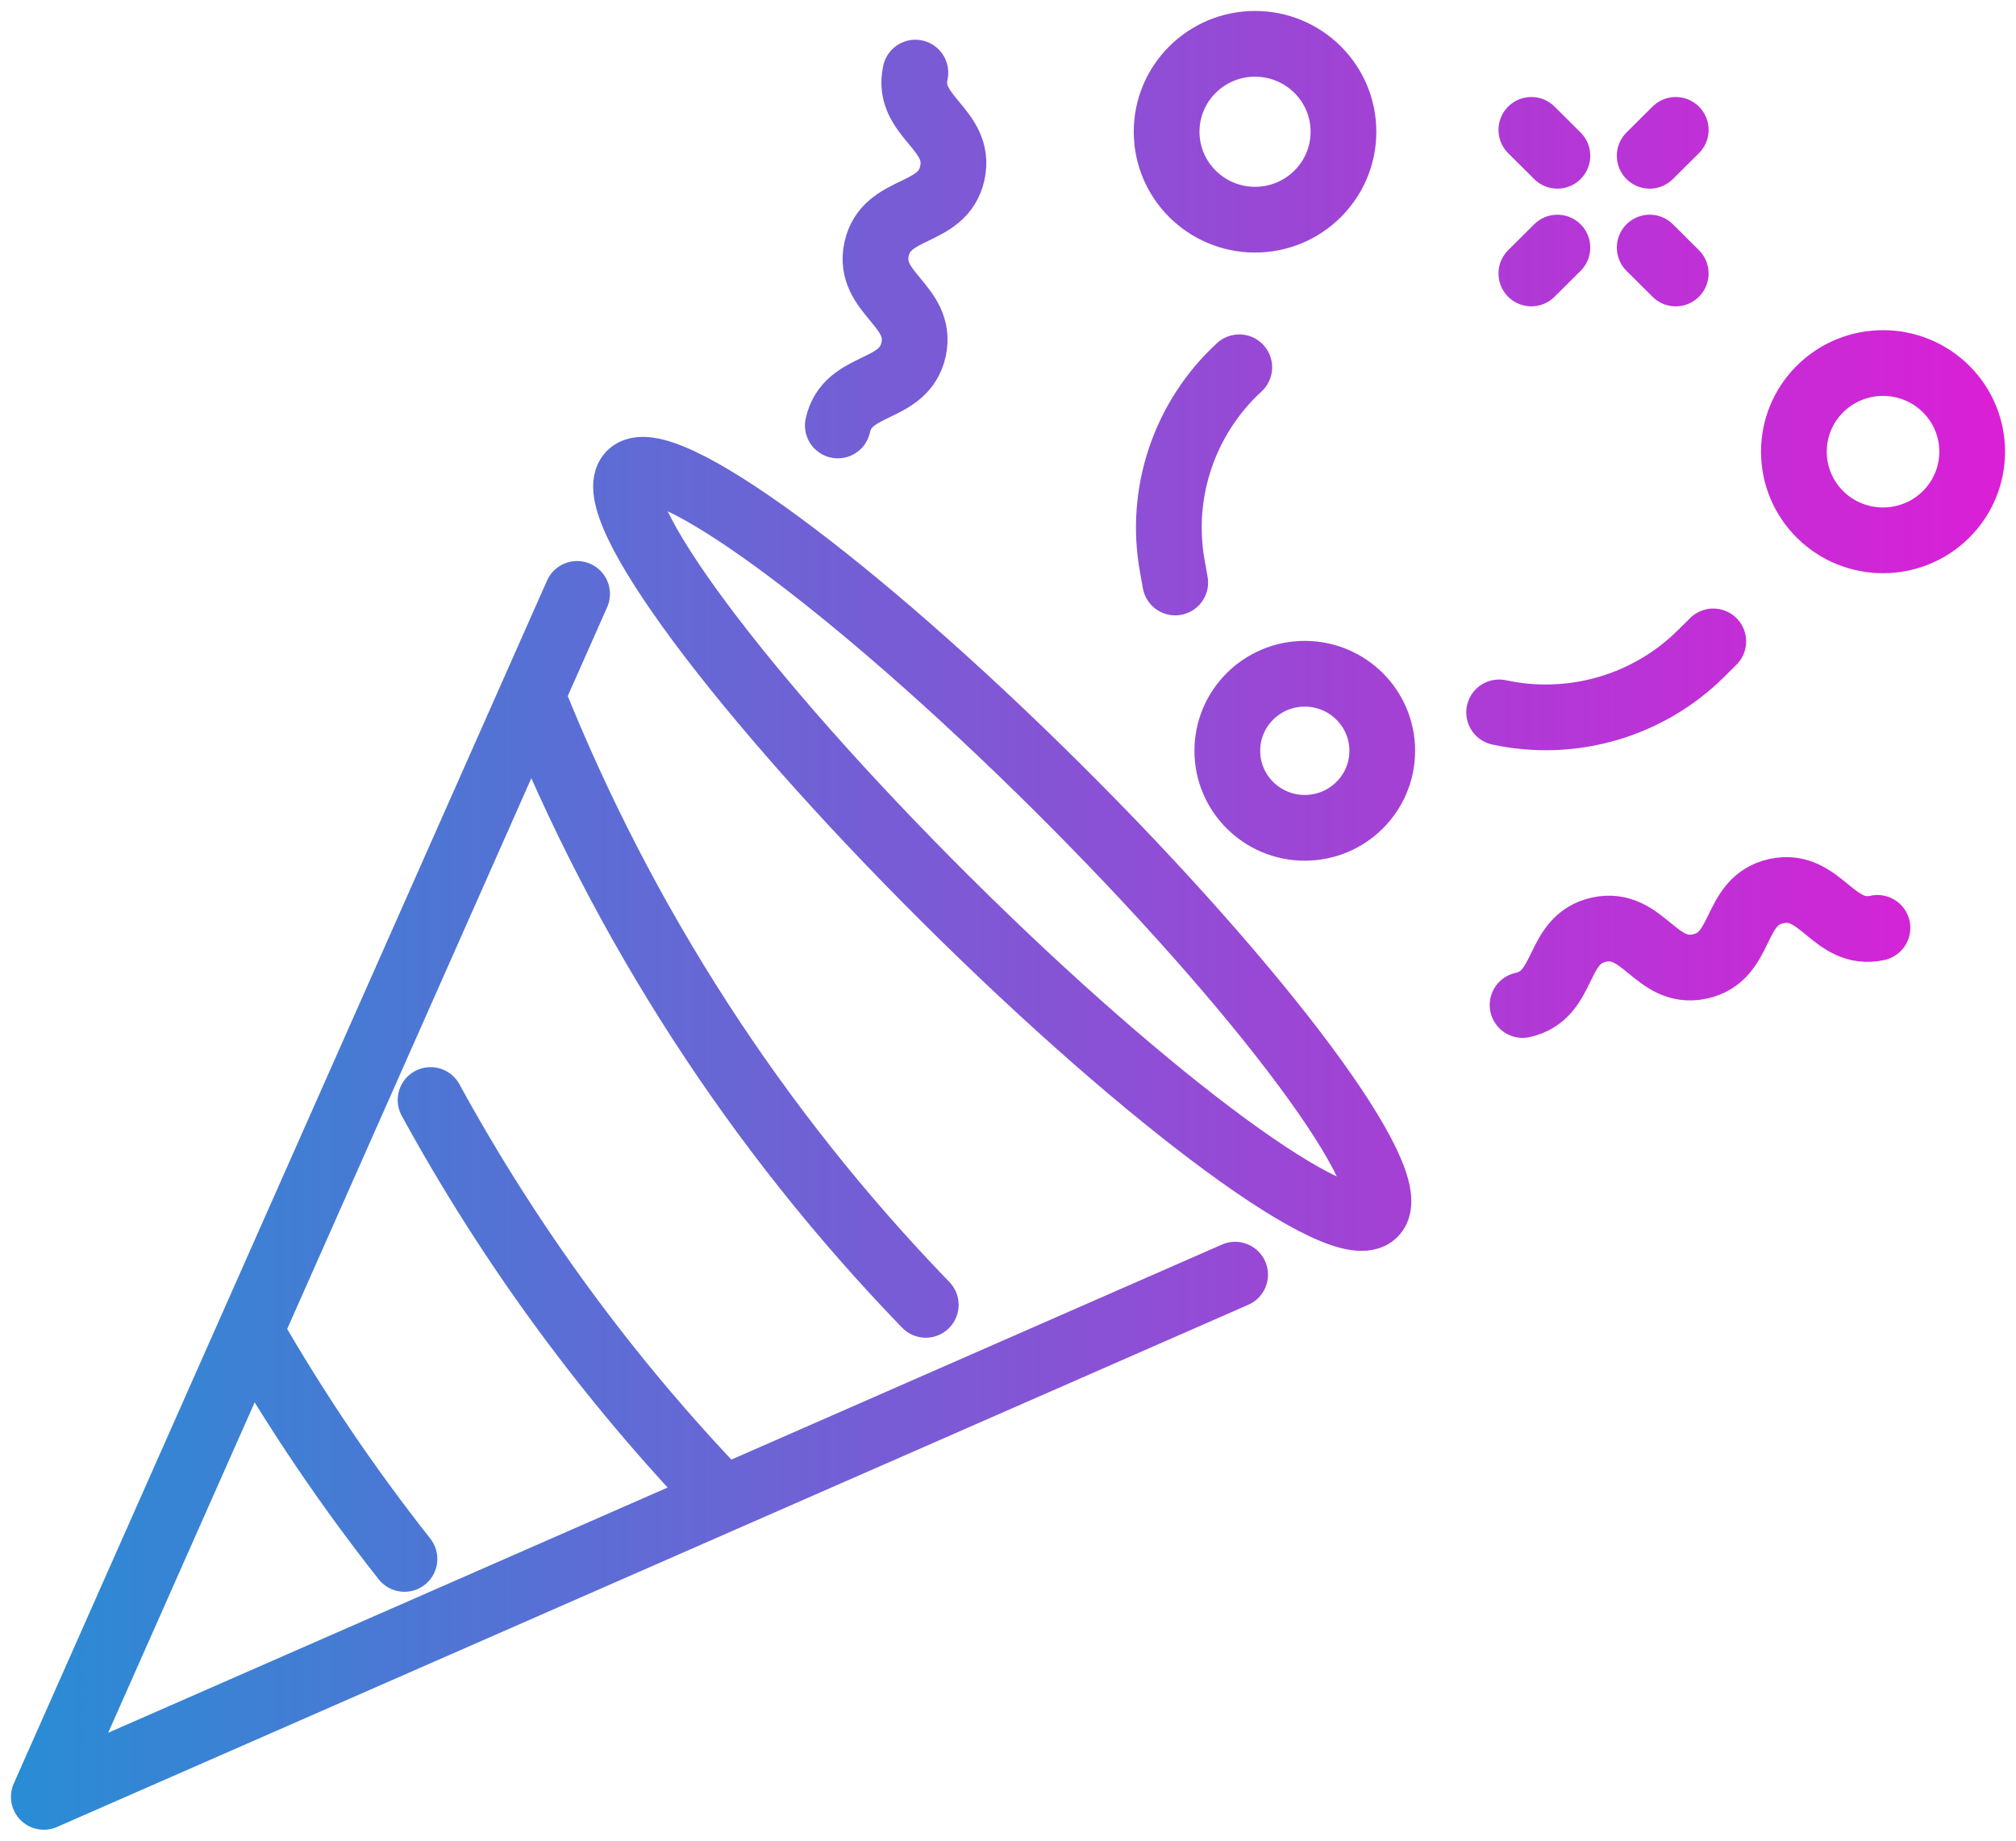 <svg width="92" height="84" viewBox="0 0 92 84" fill="none" xmlns="http://www.w3.org/2000/svg">
<path d="M56.365 58.17L2 82L26.335 27.103M24.28 31.737C28.44 42.163 34.537 51.582 42.247 59.547M19.649 50.199C23.285 56.847 27.773 62.963 33.014 68.405M11.426 60.739C13.513 64.382 15.864 67.855 18.458 71.141M69.483 45.863C71.506 45.423 70.946 42.866 72.969 42.426C74.992 41.986 75.555 44.544 77.578 44.104C79.605 43.664 79.041 41.106 81.067 40.666C83.094 40.226 83.654 42.784 85.677 42.344M38.234 19.416C38.676 17.404 41.248 17.961 41.691 15.949C42.133 13.938 39.561 13.377 40.003 11.366C40.446 9.351 43.018 9.911 43.46 7.896C43.903 5.881 41.33 5.324 41.773 3.313M68.413 32.51C71.749 33.23 75.224 32.215 77.635 29.817L78.185 29.271M56.554 16.762C54.049 19.068 52.897 22.484 53.496 25.823L53.632 26.582M71.071 11.298L69.883 12.48M76.472 5.927L75.284 7.109M71.071 7.109L69.883 5.927M76.472 12.48L75.284 11.298M48.295 35.967C57.671 45.29 64.126 53.986 62.713 55.391C61.3 56.796 52.554 50.377 43.179 41.054C33.804 31.732 27.349 23.035 28.762 21.63C30.174 20.226 38.92 26.644 48.295 35.967ZM63.079 34.263C63.079 36.204 61.496 37.778 59.543 37.778C57.591 37.778 56.008 36.204 56.008 34.263C56.008 32.321 57.591 30.747 59.543 30.747C61.496 30.747 63.079 32.321 63.079 34.263ZM88.809 23.474C87.222 25.053 84.642 25.053 83.055 23.474C81.467 21.895 81.467 19.33 83.055 17.752C84.642 16.173 87.222 16.173 88.809 17.752C90.397 19.33 90.397 21.895 88.809 23.474ZM61.309 6.012C61.309 8.228 59.503 10.025 57.274 10.025C55.046 10.025 53.239 8.228 53.239 6.012C53.239 3.796 55.046 2 57.274 2C59.503 2 61.309 3.796 61.309 6.012Z" stroke="url(#paint0_linear_1579_3345)" stroke-width="3" stroke-linecap="round" stroke-linejoin="round"/>
<defs>
<linearGradient id="paint0_linear_1579_3345" x1="1.437" y1="41.997" x2="90.558" y2="41.997" gradientUnits="userSpaceOnUse">
<stop stop-color="#2A8CD4"/>
<stop offset="1" stop-color="#D920D6"/>
</linearGradient>
</defs>
</svg>
